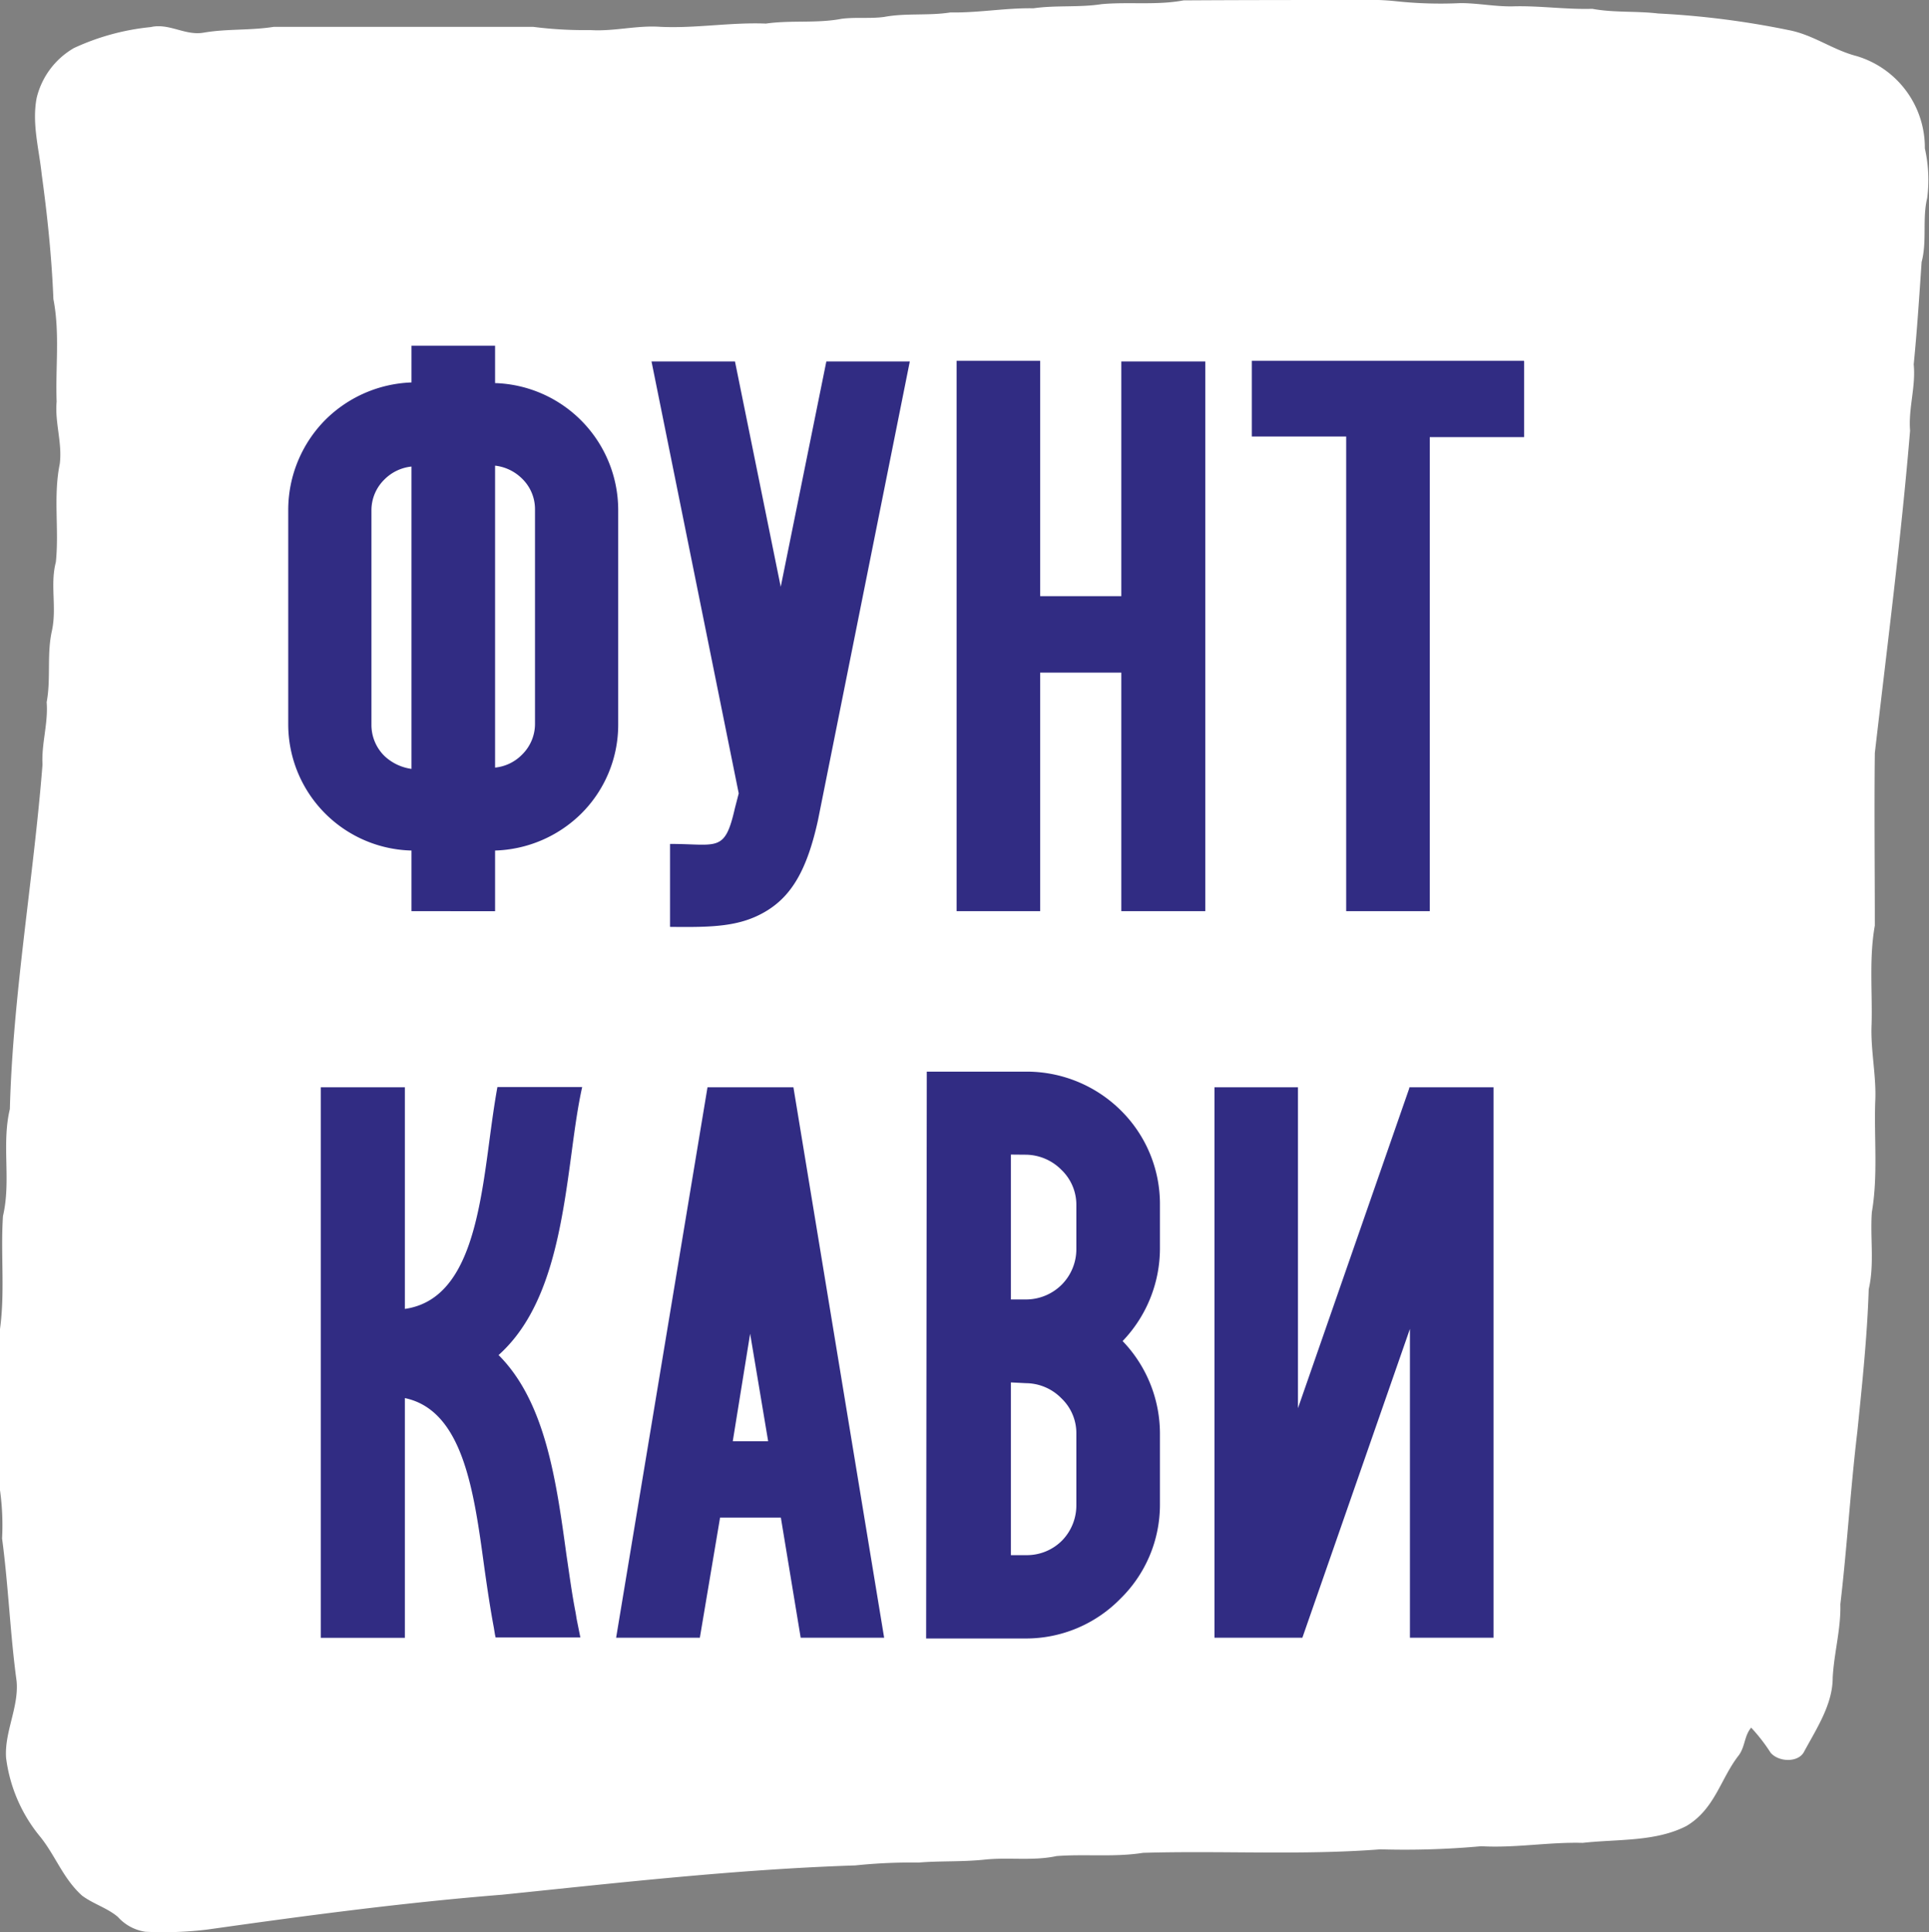 <svg xmlns="http://www.w3.org/2000/svg" viewBox="0 0 148.84 149.08"><rect x="0" y="0" width="148.84" height="149.08" fill="#808080" stroke="none"/><defs><style>.cls-1{fill:#fff;}.cls-2{fill:#312c83;}</style></defs><g id="Шар_2" data-name="Шар 2"><g id="Слой_1" data-name="Слой 1"><path class="cls-1" d="M85,.32c2.1-.19,4.24.1,6.32-.29C96,0,100.6,0,105.22,0a18,18,0,0,1,2.54.1,32.42,32.42,0,0,0,4.93.14c1.36,0,2.69.28,4.06.25,2-.06,4.06.25,6.11.19,1.67.31,3.39.16,5.08.36A66.47,66.47,0,0,1,138,2.32c1.91.36,3.39,1.52,5.23,2a7.37,7.37,0,0,1,5.29,7.13,11,11,0,0,1,.18,3.83c-.39,1.63,0,3.31-.43,4.94-.18,2.64-.35,5.27-.61,7.9.17,1.72-.42,3.4-.28,5.11-.69,8.3-1.76,16.59-2.72,24.88-.05,4.44,0,8.88,0,13.31-.45,2.53-.18,5.09-.25,7.63-.09,2,.39,4,.28,6-.09,2.83.22,5.68-.26,8.49-.14,2,.21,4-.24,5.94-.12,3.69-.51,7.36-.88,11-.53,4.43-.79,8.88-1.31,13.31.05,1.91-.49,3.76-.59,5.66,0,2.05-1.22,3.89-2.2,5.7-.44.89-2,.82-2.6.08a13.55,13.55,0,0,0-1.49-1.92c-.55.64-.46,1.52-1,2.19-1.37,1.78-1.81,4.1-4,5.4-2.39,1.23-5.3,1-8,1.3-2.62-.07-5.2.41-7.83.26a65.11,65.11,0,0,1-7.78.24c-6.09.47-12.21.09-18.31.27-2.21.35-4.46.08-6.68.25-1.8.39-3.68.08-5.51.27s-3.42.09-5.13.23a41.84,41.84,0,0,0-4.88.22c-9.11.3-18.18,1.33-27.24,2.26-7.63.61-15.21,1.62-22.76,2.69a28.24,28.24,0,0,1-4.78.17,3.55,3.55,0,0,1-2.12-1.14c-.8-.69-1.9-1-2.77-1.65-1.49-1.34-2.07-3.15-3.3-4.63a11.88,11.88,0,0,1-2.56-6c-.14-2,1-3.92.81-5.93-.5-3.66-.63-7.35-1.12-11a19.64,19.64,0,0,0-.2-4c0-4,0-7.92,0-11.88.46-3,.07-6,.27-9,.64-2.72-.12-5.53.53-8.25C1,76.71,2.58,67.87,3.28,59c-.09-1.62.45-3.19.32-4.82.34-1.81,0-3.67.4-5.48s-.15-3.58.31-5.33c.26-2.52-.21-5.06.3-7.57.21-1.61-.39-3.19-.24-4.81-.1-2.63.26-5.29-.25-7.91-.13-3.21-.46-6.42-.9-9.61-.21-2-.77-3.94-.39-5.92A6.09,6.09,0,0,1,5.7,3.71a18.35,18.35,0,0,1,5.93-1.62c1.42-.33,2.65.68,4.08.43,1.79-.31,3.62-.16,5.42-.45,6.67,0,13.35,0,20,0a30.84,30.84,0,0,0,4.4.25c1.83.12,3.6-.38,5.43-.25,2.72.13,5.41-.36,8.14-.25,1.94-.28,3.91,0,5.84-.37,1.08-.14,2.18,0,3.26-.14,1.69-.32,3.43-.08,5.13-.35C75.5,1,77.6.6,79.74.64,81.49.39,83.28.59,85,.32Z"/><path class="cls-2" d="M78,106.67V120h1.21a3.83,3.83,0,0,0,2.73-1.12l0,0a3.89,3.89,0,0,0,1.11-2.74v-5.52a3.71,3.71,0,0,0-1.16-2.73,3.86,3.86,0,0,0-2.73-1.16Zm0-17.58v11.18h1.21a3.91,3.91,0,0,0,2.73-1.16h0a3.89,3.89,0,0,0,1.11-2.74V93a3.73,3.73,0,0,0-1.16-2.74,3.91,3.91,0,0,0-2.73-1.16Zm-6.49-6.4h7.7a10.32,10.32,0,0,1,7.28,3A10.15,10.15,0,0,1,89.5,93v3.38a10.34,10.34,0,0,1-2.88,7.1,10.32,10.32,0,0,1,2.88,7.09v5.52a10.15,10.15,0,0,1-3.06,7.28h0a10.19,10.19,0,0,1-7.28,3.06l-7.7,0ZM59.27,111.21l-1.39-8.3-1.34,8.3ZM54.59,83.9h6.63l7,42.47H61.78l-1.53-9.27H55.56L54,126.37H47.54Zm-29.84,0h6.49V101c4.87-.7,5.75-7.14,6.54-13.12.18-1.35.37-2.74.6-4h6.54c-.33,1.48-.56,3.15-.79,4.87-.79,5.93-1.67,12.24-5.66,15.81,3.62,3.62,4.45,9.69,5.24,15.44.23,1.53.42,3,.7,4.41h0l.09.55.28,1.39H38.24l-.05-.23-.09-.55h0c-.28-1.49-.51-3.06-.74-4.69-.79-5.79-1.62-12.05-6.12-13v18.5H24.75Zm84,0h6.49l0,.09v42.38h-6.45V102.54l-8.3,23.83H93.71V83.9h6.44v24.76L108.73,84Zm-77-24.67V36a3.44,3.44,0,0,0-2.09,1h0a3.32,3.32,0,0,0-1,2.36v16.6a3.36,3.36,0,0,0,1,2.37,3.79,3.79,0,0,0,2.09,1ZM38.2,36V59.23a3.38,3.38,0,0,0,2.08-1,3.32,3.32,0,0,0,1-2.37V39.29a3.28,3.28,0,0,0-1-2.36,3.52,3.52,0,0,0-2.08-1Zm-6.45-9.32H38.2v2.88a9.81,9.81,0,0,1,9.5,9.78v16.6a9.67,9.67,0,0,1-2.87,6.86v0a9.88,9.88,0,0,1-6.63,2.83v4.68H31.75V65.63a9.75,9.75,0,0,1-9.51-9.74V39.29a9.88,9.88,0,0,1,2.88-6.91h0a9.92,9.92,0,0,1,6.63-2.87Zm54.77,1.21H93V70.31H86.52V51.9H80.26V70.31H73.81V27.84h6.45V46h6.26Zm-36.25,0h6.44l3.53,17.39,3.52-17.39H70.2L63.11,63.31c-.83,3.76-2,5.8-4,7S55,71.56,51.7,71.52l0-6.4c3.66,0,4.22.7,5-2.74L57,61.22Zm67.33,0v5.84h-7.28V70.31h-6.45V33.68H96.59V27.84h21Z"/></g></g></svg>